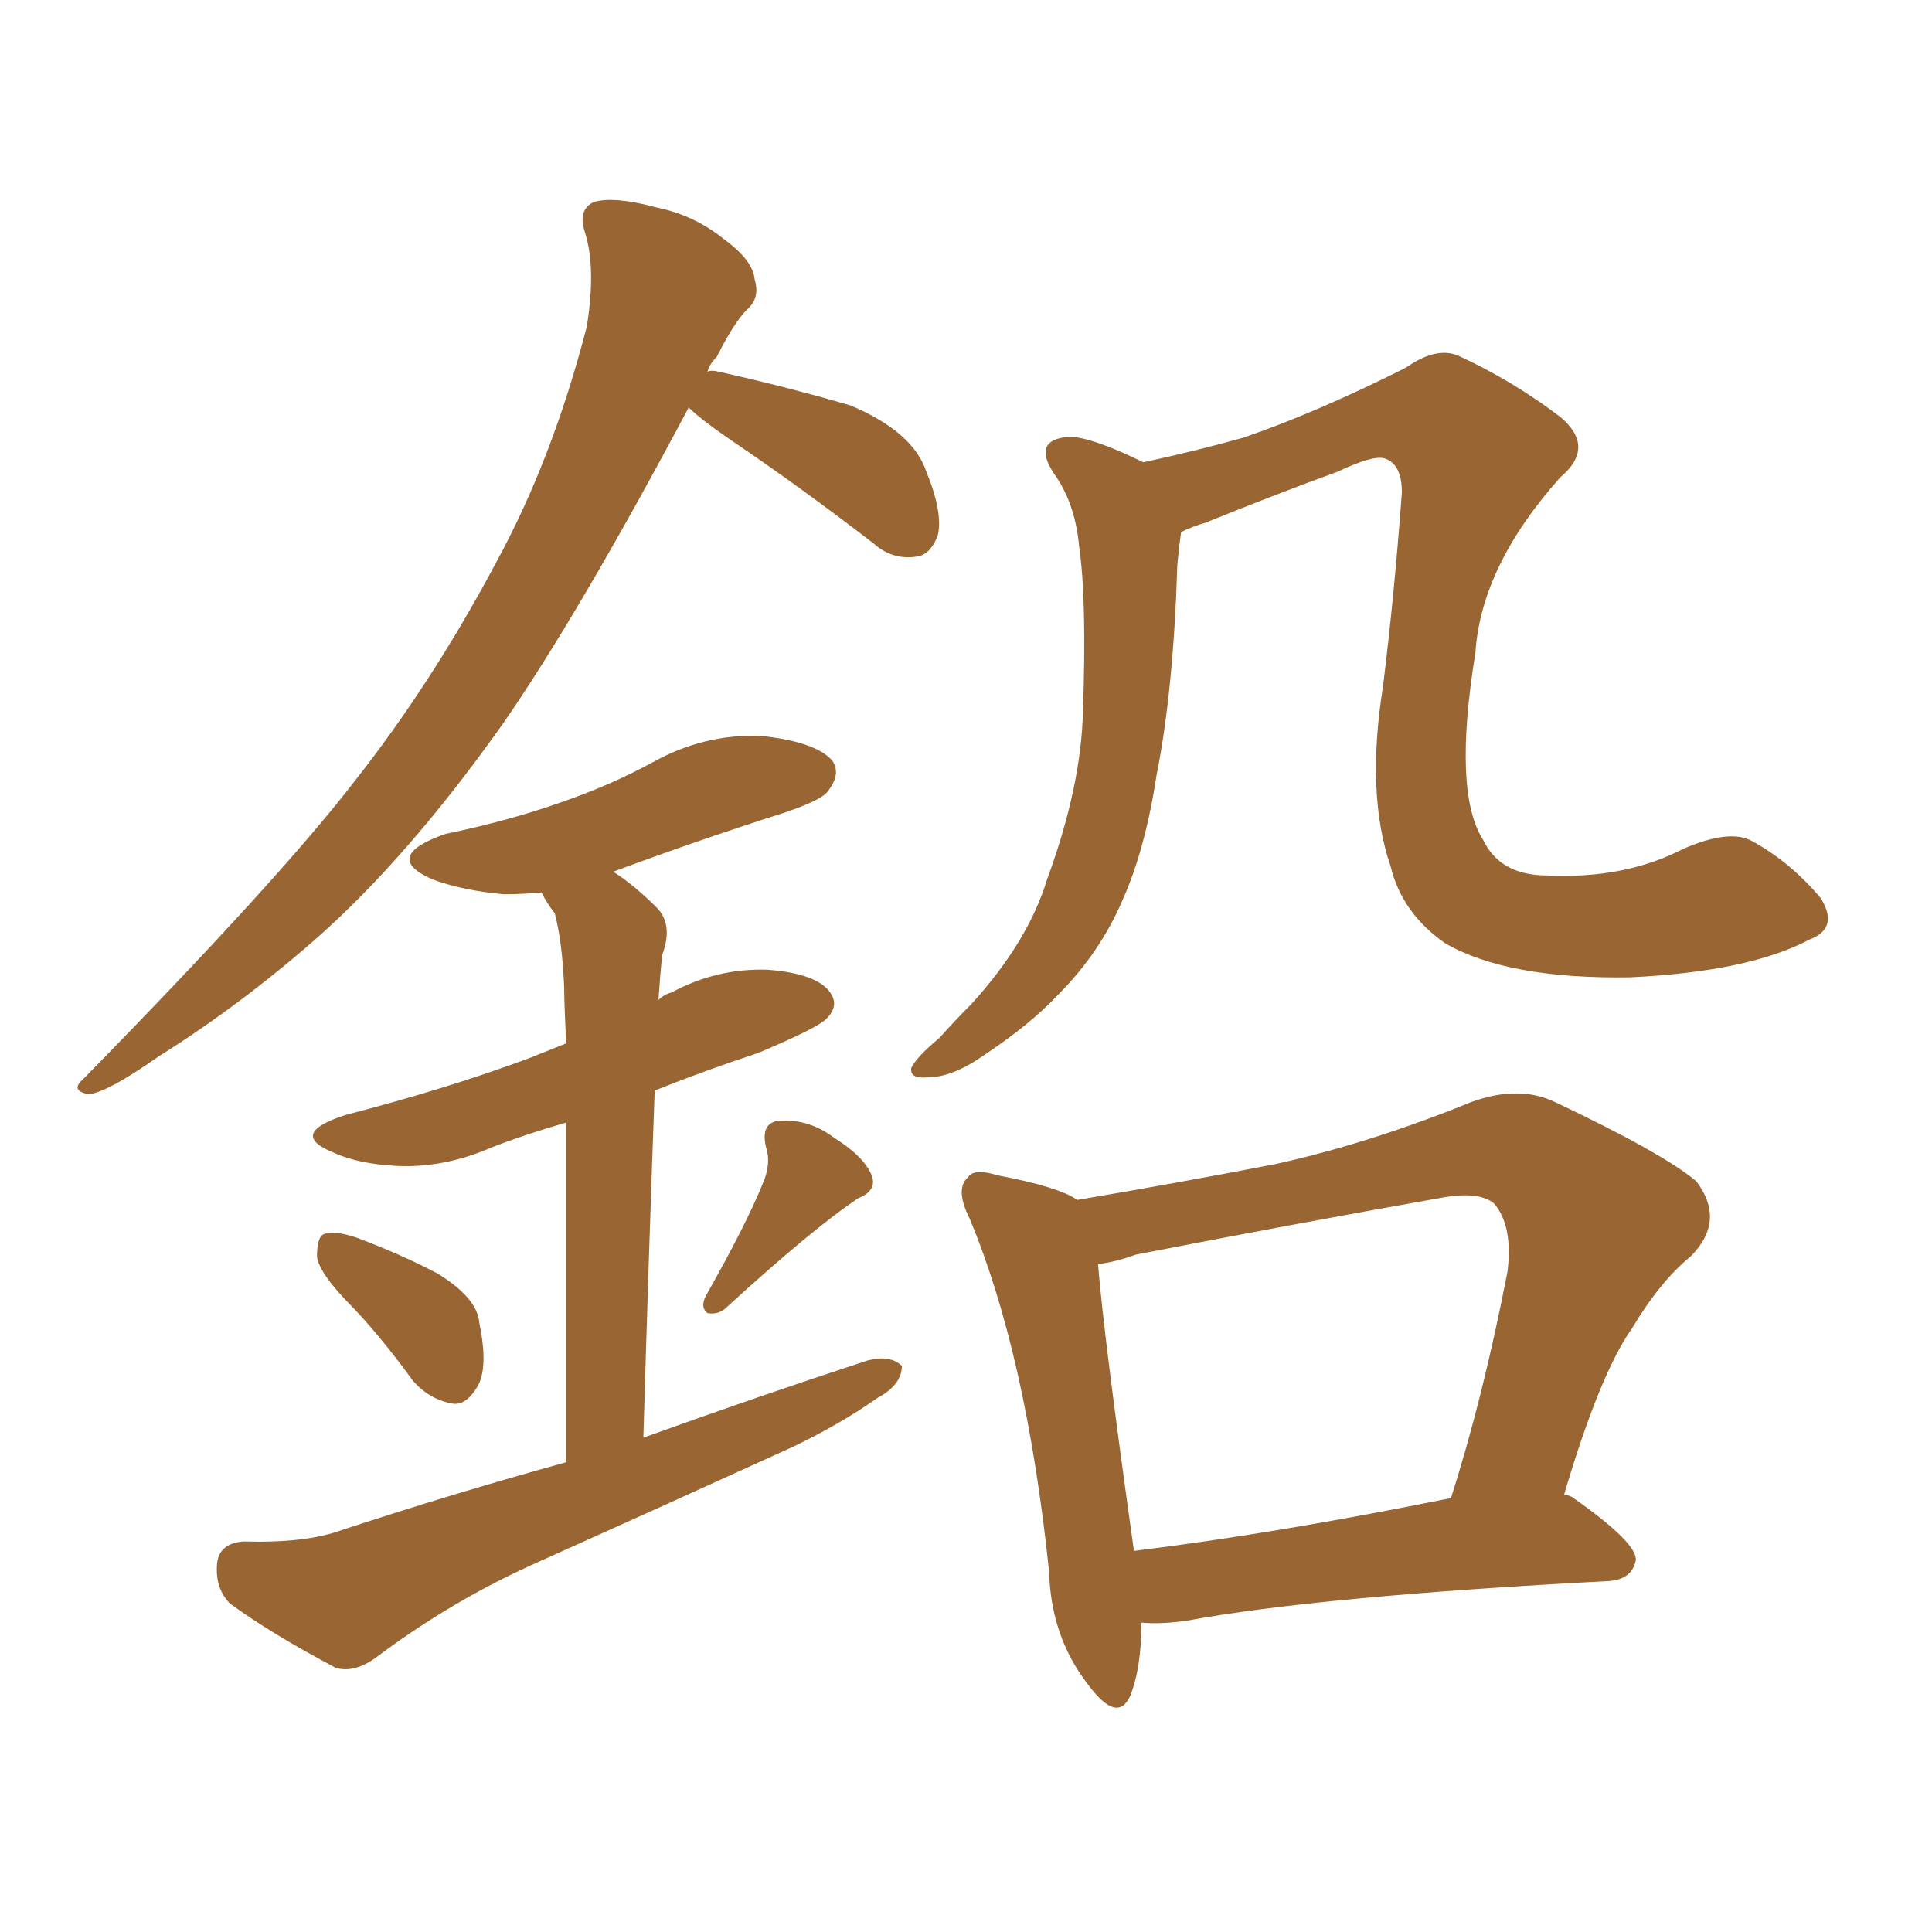 <svg xmlns="http://www.w3.org/2000/svg" xmlns:xlink="http://www.w3.org/1999/xlink" width="150" height="150"><path fill="#996633" padding="10" d="M140.48 72.95L140.48 72.95Q135.79 75.44 126.56 75.88L126.56 75.88Q117.04 76.03 112.21 73.24L112.21 73.24Q108.84 70.90 107.96 67.24L107.96 67.24Q106.05 61.67 107.37 53.32L107.37 53.32Q108.25 46.29 108.84 38.23L108.84 38.23Q108.84 36.04 107.52 35.60L107.52 35.60Q106.64 35.30 103.86 36.62L103.86 36.62Q99.02 38.38 93.60 40.58L93.60 40.58Q92.58 40.87 91.70 41.31L91.70 41.31Q91.55 42.33 91.41 43.80L91.41 43.80Q91.11 53.61 89.79 60.21L89.79 60.21Q88.92 65.92 87.16 69.87L87.16 69.87Q85.40 73.97 82.18 77.20L82.18 77.20Q79.98 79.54 76.46 81.88L76.46 81.88Q73.97 83.64 72.07 83.64L72.07 83.64Q70.61 83.79 70.75 82.91L70.75 82.91Q71.19 82.03 72.95 80.57L72.95 80.57Q74.12 79.25 75.44 77.93L75.44 77.93Q79.83 73.10 81.30 68.26L81.30 68.26Q83.94 61.08 84.08 55.22L84.08 55.22Q84.38 46.58 83.79 42.48L83.79 42.48Q83.50 39.26 82.03 37.06L82.03 37.06Q80.13 34.42 82.47 33.98L82.47 33.98Q83.94 33.54 88.77 35.89L88.77 35.89Q92.87 35.01 96.53 33.98L96.53 33.98Q102.10 32.08 109.13 28.56L109.13 28.56Q111.62 26.81 113.38 27.69L113.38 27.69Q117.48 29.59 121.14 32.37L121.14 32.37Q123.93 34.72 121.14 37.06L121.14 37.06Q114.99 43.95 114.55 50.68L114.55 50.68Q112.79 61.52 115.14 65.19L115.14 65.19Q116.46 67.97 120.12 67.97L120.12 67.97Q126.12 68.26 130.66 65.92L130.66 65.92Q134.33 64.31 136.08 65.33L136.08 65.33Q139.01 66.94 141.36 69.73L141.36 69.73Q142.82 72.07 140.48 72.95ZM88.62 125.98L88.62 125.98Q88.62 129.49 87.74 131.69L87.74 131.69Q86.72 133.89 84.38 130.66L84.38 130.66Q81.59 127.00 81.45 122.02L81.45 122.02Q79.69 105.18 75.29 94.63L75.29 94.63Q74.12 92.29 75.15 91.41L75.15 91.41Q75.59 90.67 77.49 91.26L77.49 91.26Q82.18 92.14 83.64 93.16L83.64 93.16Q91.41 91.85 99.02 90.38L99.02 90.38Q106.35 88.77 114.26 85.55L114.26 85.55Q117.92 84.23 120.70 85.55L120.70 85.55Q129.05 89.50 131.69 91.70L131.69 91.70Q134.03 94.78 131.25 97.56L131.25 97.56Q128.91 99.46 126.71 103.13L126.71 103.13Q124.22 106.64 121.44 116.02L121.44 116.02Q122.02 116.16 122.17 116.31L122.17 116.31Q127.15 119.82 127.00 121.14L127.00 121.14Q126.71 122.61 124.95 122.75L124.95 122.75Q102.39 123.93 92.14 125.83L92.14 125.83Q90.09 126.12 88.62 125.98ZM88.04 120.41L88.04 120.41Q98.88 119.09 112.65 116.31L112.65 116.31Q115.14 108.54 117.04 98.73L117.04 98.73Q117.48 95.21 116.02 93.46L116.02 93.46Q114.84 92.43 111.77 93.02L111.77 93.02Q100.20 95.07 88.18 97.41L88.18 97.41Q86.57 98.00 85.25 98.14L85.25 98.14Q85.69 103.71 88.04 120.41ZM53.47 31.64L53.47 31.64Q44.97 47.61 39.11 56.10L39.11 56.10Q31.64 66.65 24.46 72.95L24.46 72.95Q18.60 78.08 12.30 82.03L12.30 82.03Q8.35 84.81 6.88 84.96L6.88 84.96Q5.42 84.67 6.45 83.79L6.45 83.79Q21.68 68.26 27.54 60.64L27.54 60.64Q33.54 53.03 38.53 43.65L38.53 43.65Q42.92 35.60 45.56 25.34L45.56 25.34Q46.29 20.80 45.41 18.02L45.41 18.02Q44.82 16.26 46.14 15.67L46.14 15.67Q47.75 15.23 50.98 16.11L50.98 16.11Q53.91 16.70 56.25 18.60L56.25 18.60Q58.45 20.21 58.59 21.68L58.59 21.68Q59.03 23.14 58.01 24.02L58.01 24.02Q56.98 25.05 55.66 27.69L55.66 27.69Q55.08 28.27 54.93 28.86L54.93 28.86Q55.22 28.71 55.81 28.86L55.81 28.86Q61.08 30.03 66.06 31.49L66.06 31.49Q70.90 33.54 71.92 36.62L71.92 36.62Q73.24 39.84 72.80 41.60L72.80 41.60Q72.22 43.07 71.19 43.21L71.19 43.21Q69.29 43.51 67.82 42.19L67.82 42.19Q62.11 37.79 56.69 34.13L56.69 34.13Q54.35 32.52 53.47 31.64ZM27.54 101.66L27.54 101.66Q24.76 98.88 24.61 97.56L24.61 97.56Q24.61 95.95 25.20 95.80L25.20 95.80Q25.93 95.51 27.69 96.09L27.69 96.09Q31.20 97.41 33.98 98.88L33.98 98.88Q37.06 100.78 37.21 102.69L37.21 102.69Q37.94 106.20 37.06 107.67L37.06 107.67Q36.18 109.13 35.16 108.98L35.16 108.98Q33.40 108.69 32.08 107.23L32.08 107.23Q29.74 104.00 27.54 101.66ZM59.18 91.99L59.18 91.99Q59.91 90.38 59.47 89.06L59.47 89.06Q59.03 87.16 60.50 87.01L60.50 87.01Q62.84 86.87 64.75 88.33L64.75 88.33Q67.09 89.79 67.68 91.26L67.68 91.26Q68.12 92.43 66.65 93.02L66.65 93.02Q63.13 95.36 56.40 101.51L56.40 101.51Q55.81 102.10 54.93 101.95L54.93 101.95Q54.35 101.51 54.79 100.63L54.79 100.63Q57.86 95.21 59.18 91.99ZM43.95 113.53L43.95 113.53L43.95 113.53Q43.95 96.39 43.95 87.16L43.95 87.16Q40.87 88.04 38.23 89.06L38.23 89.06Q34.57 90.67 30.91 90.53L30.91 90.53Q27.83 90.38 25.93 89.50L25.93 89.50Q22.27 88.04 26.81 86.57L26.81 86.57Q34.72 84.52 41.02 82.18L41.02 82.18Q42.48 81.59 43.95 81.01L43.95 81.01Q43.80 77.64 43.80 76.61L43.80 76.61Q43.65 73.10 43.07 70.90L43.07 70.90Q42.48 70.17 42.04 69.29L42.04 69.29Q40.58 69.43 39.11 69.43L39.11 69.43Q35.89 69.14 33.54 68.26L33.54 68.26Q29.59 66.50 34.57 64.75L34.57 64.75Q39.55 63.72 43.65 62.26L43.65 62.26Q47.46 60.94 50.68 59.18L50.68 59.18Q54.64 56.98 59.03 57.13L59.03 57.13Q63.28 57.57 64.60 59.03L64.60 59.03Q65.33 60.06 64.31 61.38L64.31 61.38Q63.87 62.11 60.79 63.13L60.79 63.13Q53.91 65.33 47.61 67.68L47.61 67.68Q49.22 68.70 50.98 70.46L50.98 70.46Q52.29 71.78 51.42 74.12L51.42 74.12Q51.27 75.44 51.12 77.64L51.12 77.64Q51.56 77.20 52.15 77.05L52.15 77.05Q55.66 75.15 59.62 75.29L59.62 75.29Q63.43 75.59 64.45 77.05L64.45 77.05Q65.19 78.08 64.16 79.10L64.16 79.10Q63.43 79.83 58.89 81.74L58.89 81.74Q54.49 83.20 50.83 84.67L50.83 84.67Q50.39 96.68 49.95 111.62L49.95 111.62Q58.89 108.40 67.38 105.62L67.38 105.62Q69.14 105.18 70.02 106.05L70.02 106.05Q70.02 107.52 68.12 108.54L68.12 108.54Q65.19 110.60 61.52 112.35L61.52 112.35Q51.56 116.89 41.75 121.29L41.75 121.29Q35.16 124.22 29.30 128.61L29.30 128.61Q27.54 129.93 26.07 129.49L26.07 129.49Q21.09 126.86 17.87 124.51L17.87 124.51Q16.70 123.34 16.85 121.44L16.85 121.44Q16.99 119.82 18.90 119.68L18.90 119.68Q23.73 119.82 26.51 118.80L26.51 118.80Q35.45 115.87 43.95 113.53Z"/></svg>
